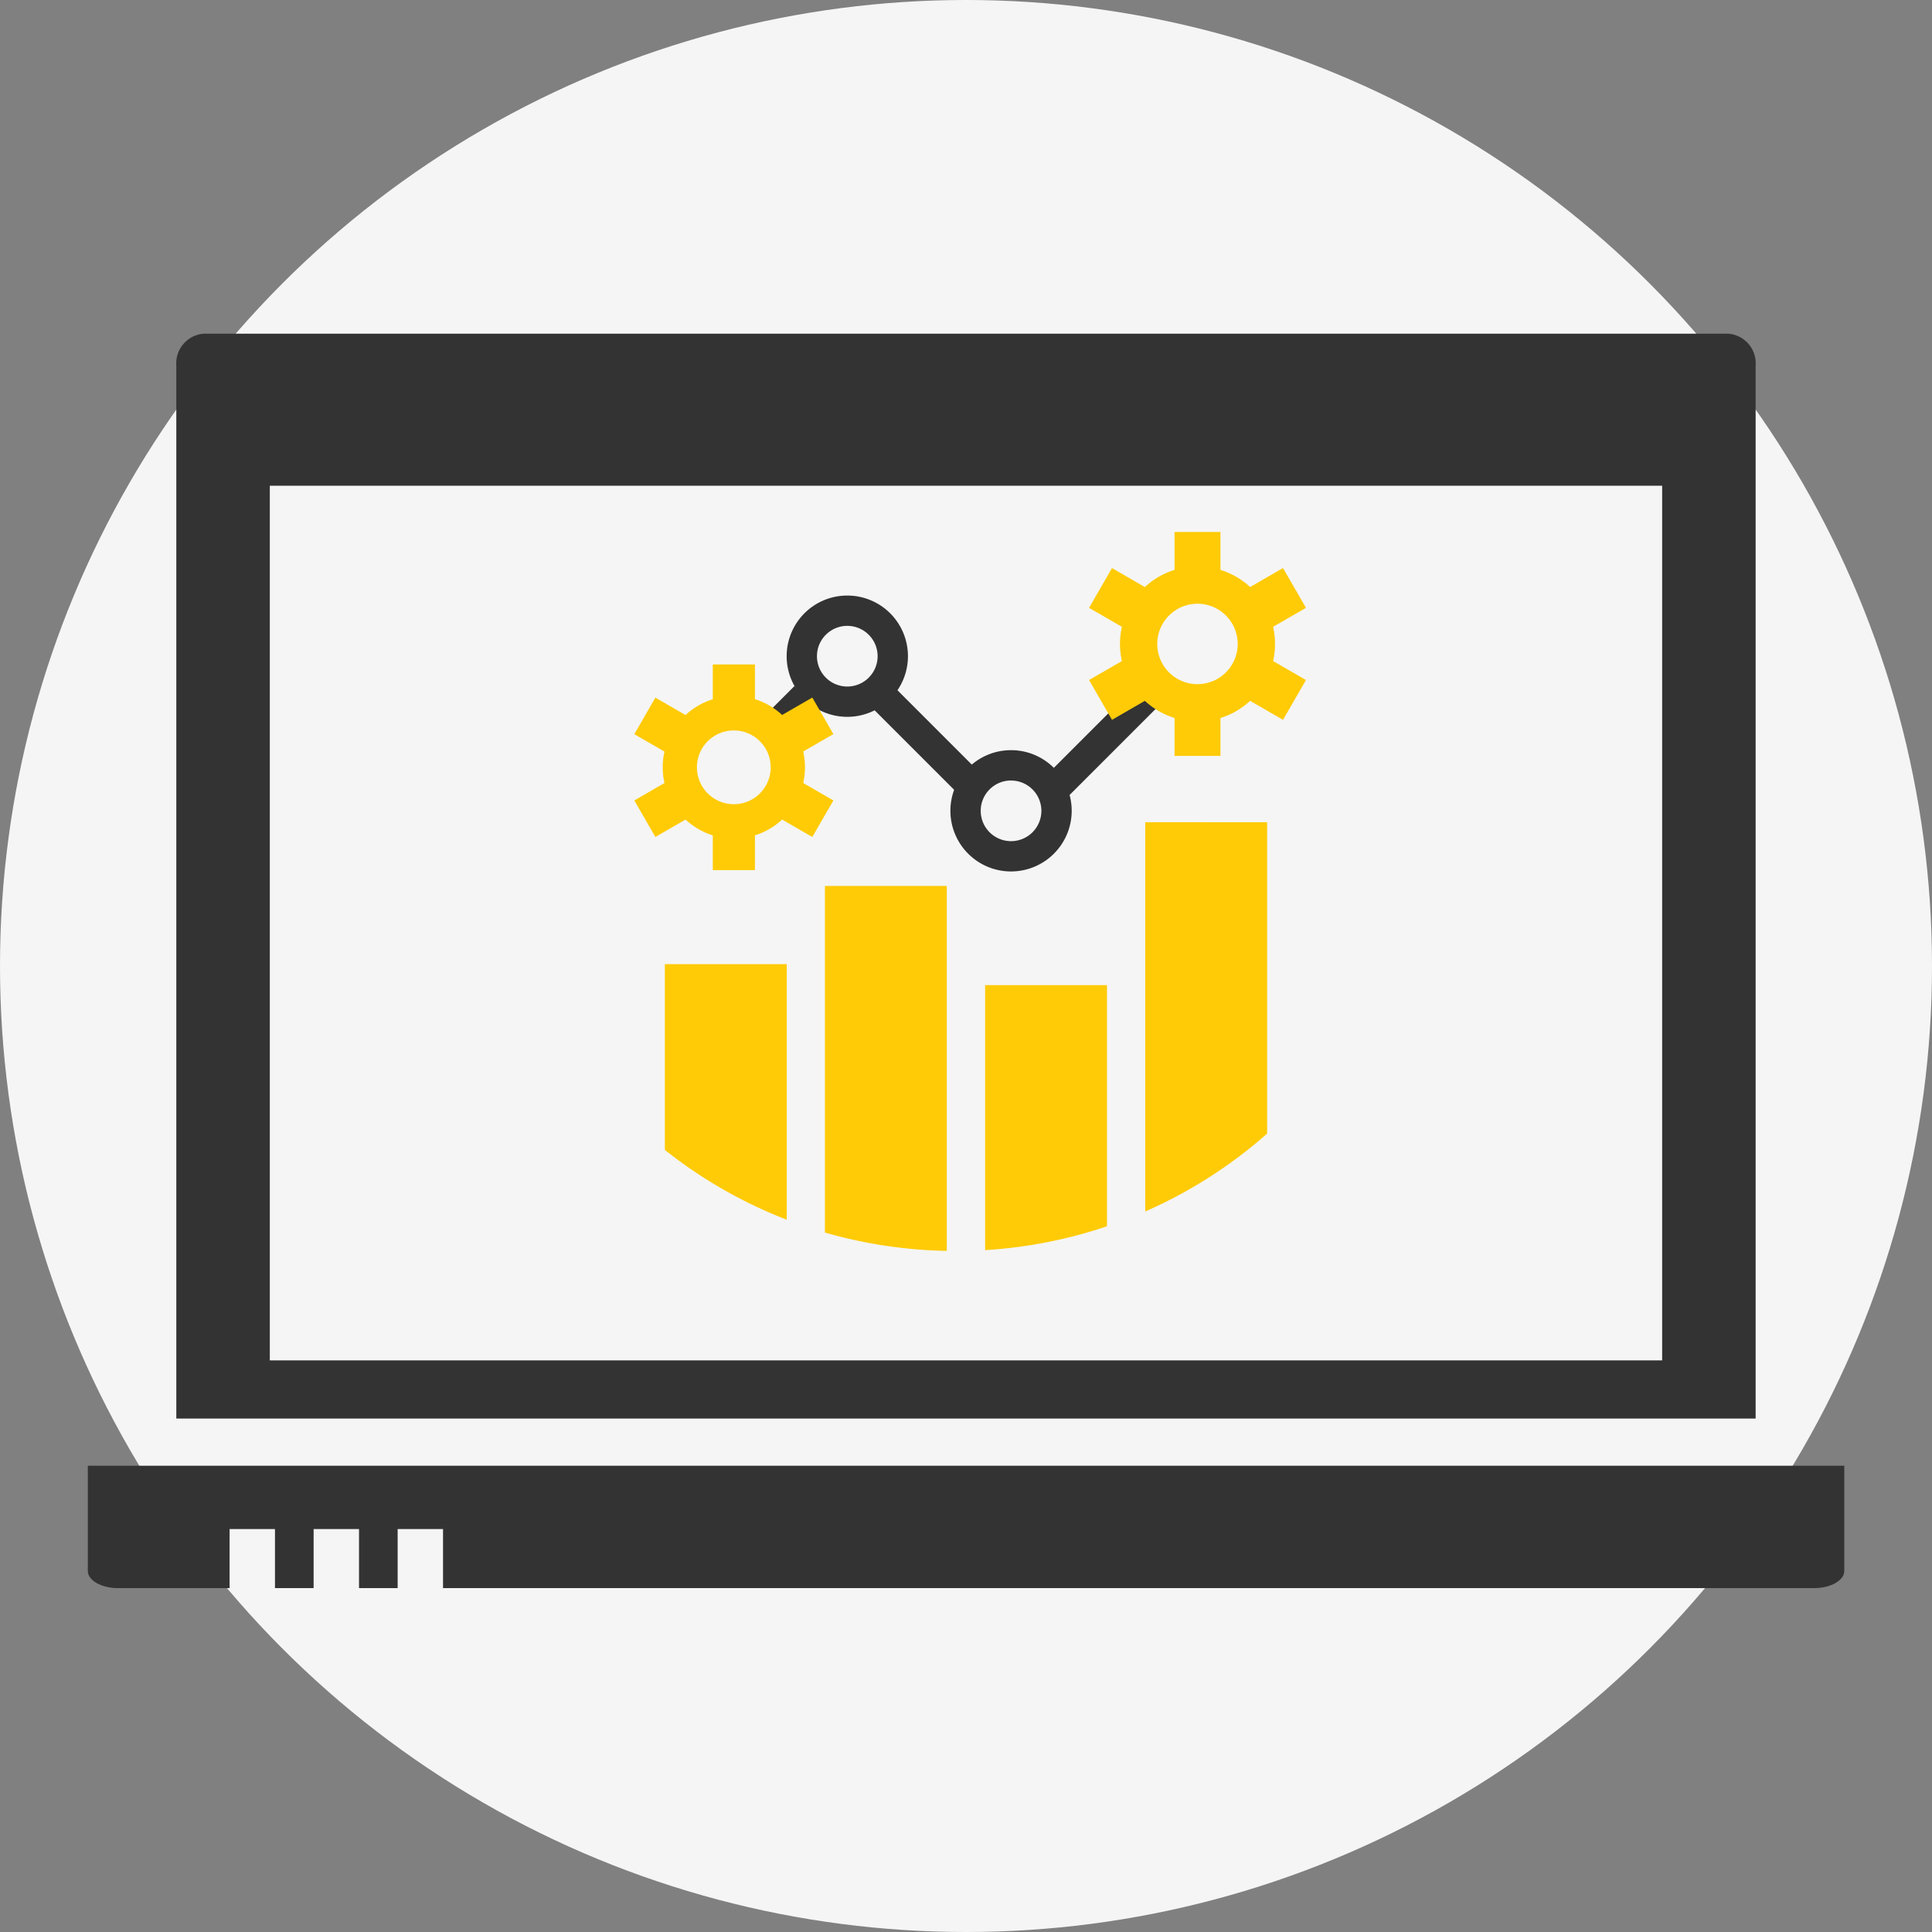 <svg xmlns="http://www.w3.org/2000/svg" width="110" height="110" viewBox="0 0 110 110">
  <rect x="0" y="0" width="110" height="110" fill="#808080" stroke="none"/>
  <g id="TOPfeatures_icon07" transform="translate(-1069 -3317)">
    <circle id="楕円形_1" data-name="楕円形 1" cx="55" cy="55" r="55" transform="translate(1069 3317)" fill="#f5f5f5"/>
    <g id="グループ_5874" data-name="グループ 5874" transform="translate(-600.158 2021.311)">
      <g id="グループ_5873" data-name="グループ 5873" transform="translate(1674.158 1314.689)">
        <g id="グループ_5871" data-name="グループ 5871" transform="translate(32.854 14.131)">
          <g id="グループ_5869" data-name="グループ 5869" transform="translate(0.331)">
            <g id="グループ_5868" data-name="グループ 5868" transform="translate(5.027 5.026)">
              <path id="パス_6521" data-name="パス 6521" d="M1794.752,1371.3l-5.066-5.067a3.5,3.5,0,0,1-1.322,1.121l5.234,5.232A3.478,3.478,0,0,1,1794.752,1371.3Z" transform="translate(-1781.964 -1365.254)" fill="#333"/>
              <path id="パス_6522" data-name="パス 6522" d="M1774.005,1366.033l-2.026,2.027a3.494,3.494,0,0,1,1.188,1.254l2.126-2.127A3.485,3.485,0,0,1,1774.005,1366.033Z" transform="translate(-1771.979 -1365.134)" fill="#333"/>
              <path id="パス_6523" data-name="パス 6523" d="M1819.95,1363.732l-5.925,5.925a3.474,3.474,0,0,1,1.233,1.21l6-6A3.494,3.494,0,0,1,1819.95,1363.732Z" transform="translate(-1797.601 -1363.732)" fill="#333"/>
            </g>
            <path id="パス_6525" data-name="パス 6525" d="M1779.471,1359.76a3.453,3.453,0,1,1,3.453-3.453A3.456,3.456,0,0,1,1779.471,1359.76Zm0-5.18a1.727,1.727,0,1,0,1.726,1.727A1.729,1.729,0,0,0,1779.471,1354.58Z" transform="translate(-1769.414 -1352.077)" fill="#333"/>
            <path id="パス_6526" data-name="パス 6526" d="M1803.338,1382.3a3.453,3.453,0,1,1,3.453-3.453A3.457,3.457,0,0,1,1803.338,1382.3Zm0-5.179a1.727,1.727,0,1,0,1.727,1.726A1.727,1.727,0,0,0,1803.338,1377.124Z" transform="translate(-1783.958 -1365.814)" fill="#333"/>
          </g>
          <g id="グループ_5870" data-name="グループ 5870" transform="translate(0 13.681)">
            <path id="パス_6528" data-name="パス 6528" d="M1765.205,1406.58h-6.941v10.577a26.56,26.56,0,0,0,6.941,3.974Z" transform="translate(-1758.264 -1398.498)" fill="#ffcb06"/>
            <path id="パス_6529" data-name="パス 6529" d="M1828.283,1385.889v22.165a26.552,26.552,0,0,0,3.462-1.834,27.026,27.026,0,0,0,3.478-2.6v-17.726Z" transform="translate(-1800.932 -1385.889)" fill="#ffcb06"/>
            <path id="パス_6530" data-name="パス 6530" d="M1781.6,1395.182v19.734a26.868,26.868,0,0,0,6.939,1.045v-20.779Z" transform="translate(-1772.487 -1391.552)" fill="#ffcb06"/>
            <path id="パス_6531" data-name="パス 6531" d="M1804.943,1409.639v15.088a26.713,26.713,0,0,0,6.94-1.358v-13.73Z" transform="translate(-1786.709 -1400.362)" fill="#ffcb06"/>
          </g>
        </g>
        <g id="グループ_5872" data-name="グループ 5872">
          <path id="パス_6532" data-name="パス 6532" d="M1775.428,1314.689h-86.82a1.693,1.693,0,0,0-1.552,1.807v59.96h89.921V1316.5A1.693,1.693,0,0,0,1775.428,1314.689Zm-3.774,58.455h-79.274v-49.8h79.274Z" transform="translate(-1682.018 -1314.689)" fill="#333"/>
          <path id="パス_6533" data-name="パス 6533" d="M1674.158,1479.686v5.991c0,.54.772.978,1.724.978h6.348v-3.363h2.584v3.363h2.2v-3.363h2.585v3.363h2.2v-3.363h2.583v3.363h78.058c.952,0,1.724-.438,1.724-.978v-5.991Z" transform="translate(-1674.158 -1415.234)" fill="#333"/>
        </g>
      </g>
      <path id="パス_6534" data-name="パス 6534" d="M1830.681,1349.957a4.456,4.456,0,0,0-.108-.975l1.871-1.08-1.308-2.266-1.872,1.082a4.413,4.413,0,0,0-1.689-.978v-2.159h-2.615v2.159a4.424,4.424,0,0,0-1.689.978l-1.871-1.082-1.307,2.266,1.871,1.08a4.386,4.386,0,0,0,0,1.95l-1.871,1.08,1.307,2.266,1.871-1.081a4.414,4.414,0,0,0,1.689.977v2.159h2.615v-2.159a4.4,4.4,0,0,0,1.689-.977l1.872,1.081,1.308-2.266-1.871-1.08A4.439,4.439,0,0,0,1830.681,1349.957Zm-4.414,2.291a2.29,2.29,0,1,1,2.289-2.291A2.29,2.29,0,0,1,1826.267,1352.247Z" transform="translate(-88.929 -17.605)" fill="#ffcb06"/>
      <path id="パス_6535" data-name="パス 6535" d="M1763.521,1368.758a4.033,4.033,0,0,0-.1-.9l1.718-.992-1.2-2.08-1.718.992a4.044,4.044,0,0,0-1.549-.9V1362.9h-2.4v1.982a4.039,4.039,0,0,0-1.55.9l-1.718-.992-1.2,2.08,1.718.992a4.022,4.022,0,0,0,0,1.79l-1.718.992,1.2,2.08,1.718-.992a4.053,4.053,0,0,0,1.55.9v1.98h2.4v-1.98a4.059,4.059,0,0,0,1.549-.9l1.718.992,1.2-2.08-1.718-.992A4.02,4.02,0,0,0,1763.521,1368.758Zm-4.052,2.1a2.1,2.1,0,1,1,2.1-2.1A2.1,2.1,0,0,1,1759.469,1370.859Z" transform="translate(-48.531 -29.381)" fill="#ffcb06"/>
    </g>
  </g>
</svg>
